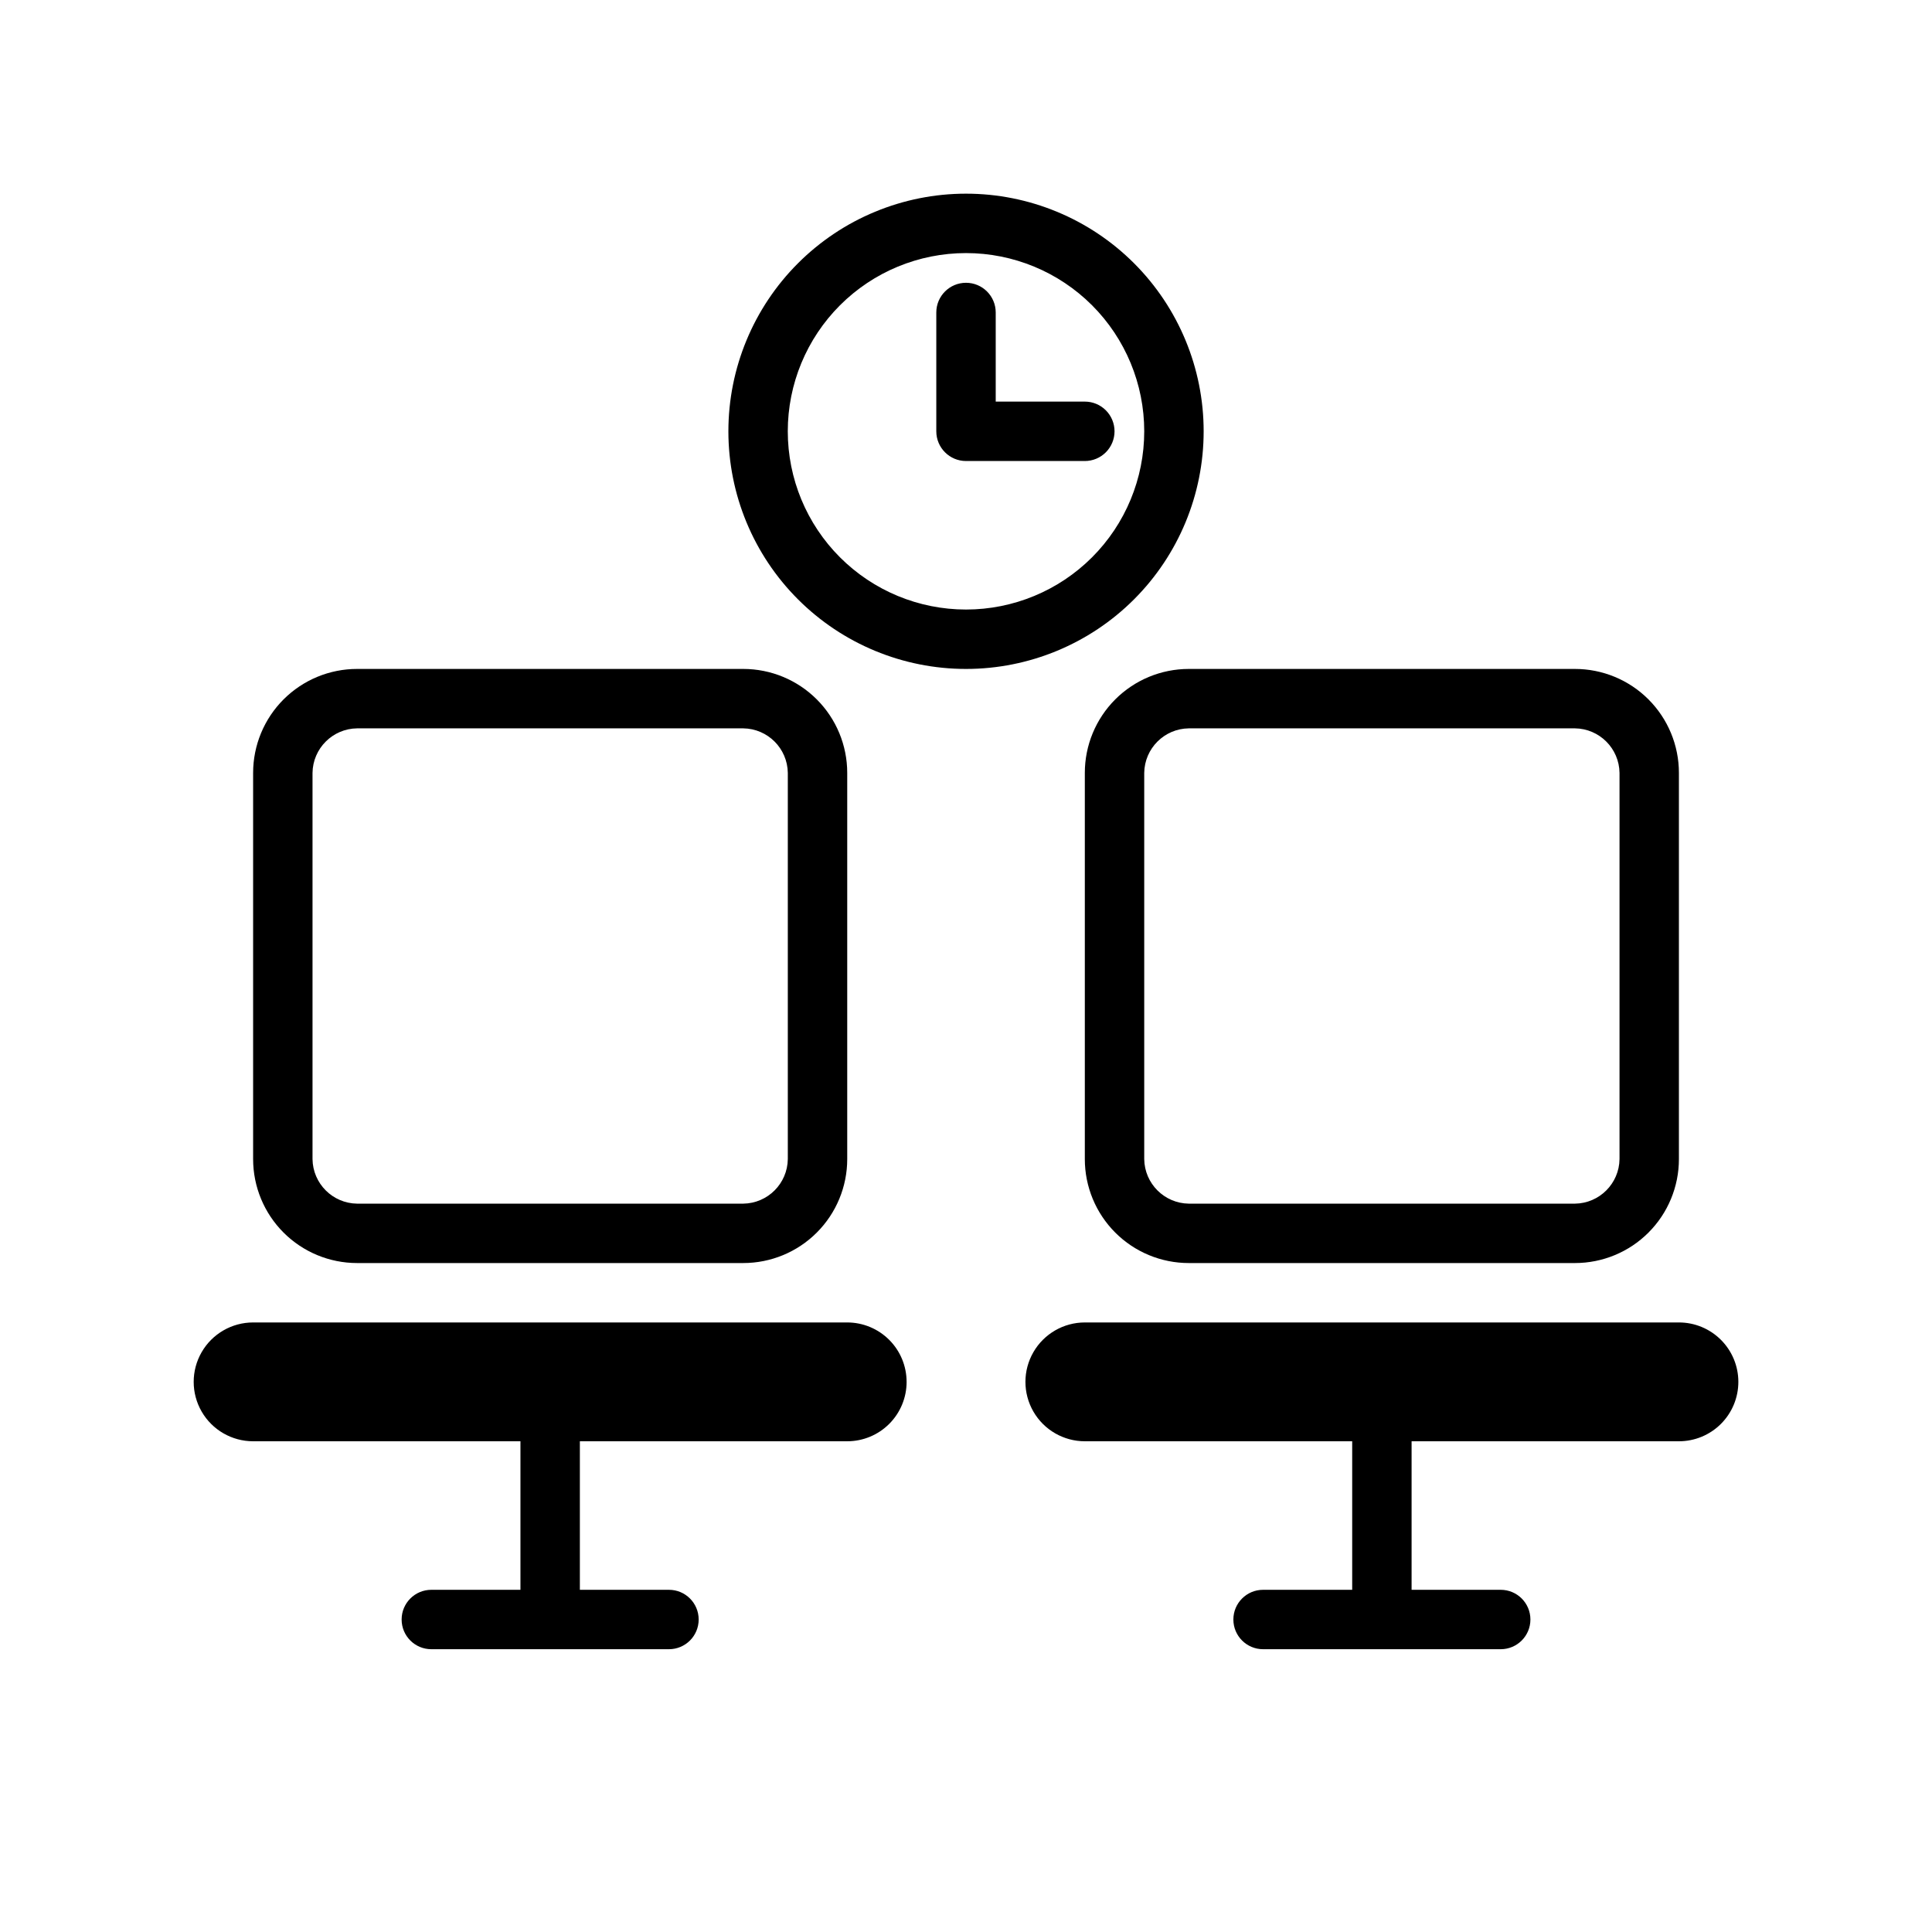 <?xml version="1.0" encoding="UTF-8"?>
<!-- Uploaded to: ICON Repo, www.svgrepo.com, Generator: ICON Repo Mixer Tools -->
<svg fill="#000000" width="800px" height="800px" version="1.1" viewBox="144 144 512 512" xmlns="http://www.w3.org/2000/svg">
 <path d="m431.49 348.83v102.34c0 7.305 2.902 14.312 8.066 19.48 5.168 5.168 12.176 8.07 19.484 8.07h102.34c7.309 0 14.316-2.902 19.48-8.07 5.168-5.168 8.07-12.176 8.07-19.48v-102.34c0-7.309-2.902-14.316-8.07-19.484-5.164-5.168-12.172-8.07-19.48-8.07h-102.34c-7.309 0-14.316 2.902-19.484 8.07-5.164 5.168-8.066 12.176-8.066 19.484zm141.7 0v102.34c-0.086 6.484-5.324 11.723-11.809 11.809h-102.34c-6.484-0.086-11.723-5.324-11.809-11.809v-102.34c0.086-6.488 5.324-11.727 11.809-11.809h102.34c6.484 0.082 11.723 5.32 11.809 11.809zm-334.56 129.89h102.34c7.309 0 14.316-2.902 19.484-8.07 5.168-5.168 8.07-12.176 8.07-19.48v-102.34c0-7.309-2.902-14.316-8.07-19.484-5.168-5.168-12.176-8.07-19.484-8.07h-102.34c-7.305 0-14.312 2.902-19.48 8.07-5.168 5.168-8.07 12.176-8.07 19.484v102.34c0 7.305 2.902 14.312 8.07 19.48 5.168 5.168 12.176 8.07 19.48 8.07zm-11.809-129.89c0.086-6.488 5.324-11.727 11.809-11.809h102.34c6.488 0.082 11.723 5.32 11.809 11.809v102.34c-0.086 6.484-5.32 11.723-11.809 11.809h-102.34c-6.484-0.086-11.723-5.324-11.809-11.809zm157.44 161.38c0 4.176-1.656 8.18-4.609 11.133s-6.957 4.609-11.133 4.609h-70.848v39.359l23.613 0.004c4.348 0 7.871 3.523 7.871 7.871s-3.523 7.871-7.871 7.871h-62.977c-4.348 0-7.871-3.523-7.871-7.871s3.523-7.871 7.871-7.871h23.617v-39.363h-70.848c-5.625 0-10.824-3-13.637-7.871s-2.812-10.871 0-15.742c2.812-4.871 8.012-7.875 13.637-7.875h157.44c4.176 0 8.18 1.66 11.133 4.613s4.609 6.957 4.609 11.133zm220.42 0c0 4.176-1.66 8.18-4.613 11.133s-6.957 4.609-11.133 4.609h-70.848v39.359l23.617 0.004c4.348 0 7.871 3.523 7.871 7.871s-3.523 7.871-7.871 7.871h-62.977c-4.348 0-7.871-3.523-7.871-7.871s3.523-7.871 7.871-7.871h23.617v-39.363h-70.848c-5.625 0-10.824-3-13.637-7.871s-2.812-10.871 0-15.742c2.812-4.871 8.012-7.875 13.637-7.875h157.44c4.176 0 8.18 1.66 11.133 4.613s4.613 6.957 4.613 11.133zm-141.7-251.91c0-16.699-6.637-32.719-18.445-44.531-11.812-11.809-27.832-18.445-44.531-18.445-16.703 0-32.723 6.637-44.531 18.445-11.812 11.812-18.445 27.832-18.445 44.531 0 16.703 6.633 32.723 18.445 44.531 11.809 11.812 27.828 18.445 44.531 18.445 16.699 0 32.719-6.633 44.531-18.445 11.809-11.809 18.445-27.828 18.445-44.531zm-62.977 47.23v0.004c-12.527 0-24.543-4.977-33.398-13.836-8.859-8.855-13.836-20.871-13.836-33.398 0-12.527 4.977-24.539 13.836-33.398 8.855-8.855 20.871-13.832 33.398-13.832 12.523 0 24.539 4.977 33.398 13.832 8.855 8.859 13.832 20.871 13.832 33.398 0 12.527-4.977 24.543-13.832 33.398-8.859 8.859-20.875 13.836-33.398 13.836zm39.359-47.23c0 2.09-0.832 4.09-2.305 5.566-1.477 1.477-3.481 2.309-5.566 2.309h-31.488c-4.348 0-7.875-3.527-7.875-7.875v-31.488c0-4.348 3.527-7.871 7.875-7.871s7.871 3.523 7.871 7.871v23.617h23.617c2.086 0 4.09 0.828 5.566 2.305 1.473 1.477 2.305 3.481 2.305 5.566z"/>
</svg>